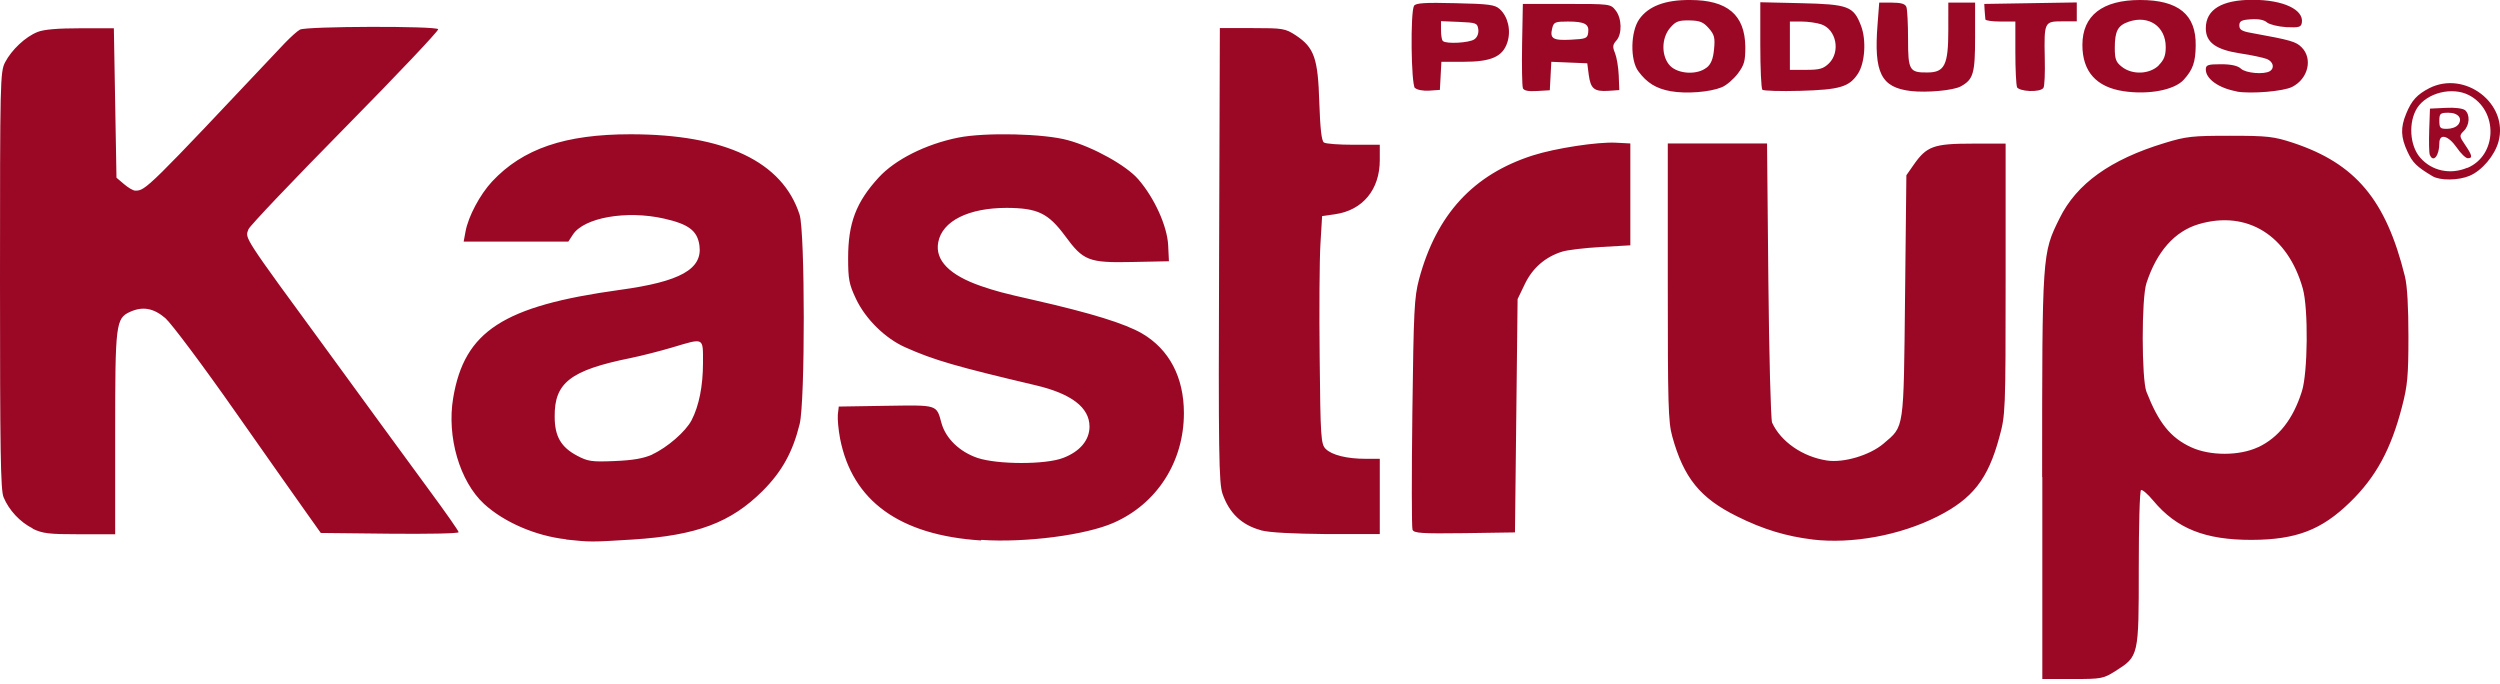 <?xml version="1.0" encoding="UTF-8"?>
<svg id="Camada_1" xmlns="http://www.w3.org/2000/svg" version="1.1" viewBox="0 0 133.5 36.5">
  <!-- Generator: Adobe Illustrator 29.6.1, SVG Export Plug-In . SVG Version: 2.1.1 Build 9)  -->
  <defs>
    <style>
      .st0 {
        fill: none;
      }

      .st1 {
        fill: #9a0825;
        fill-rule: evenodd;
      }
    </style>
  </defs>
  <g id="Document">
    <g id="Spread">
      <g id="Page_background">
        <path class="st0" d="M0-.25v36.75h133.5V-.25H0Z" marker-end="none" marker-start="none"/>
      </g>
      <g id="Layer_1">
        <g id="Group">
          <path class="st1" d="M109.05,25.47c0-11.96,0-11.93.93-13.81.91-1.85,2.71-3.14,5.6-4.02,1.17-.36,1.49-.39,3.51-.39,2.02,0,2.33.04,3.37.38,3.33,1.11,4.95,3.04,5.96,7.12.13.51.19,1.65.19,3.23,0,2.09-.05,2.62-.34,3.73-.59,2.28-1.39,3.76-2.78,5.11-1.52,1.48-2.87,2-5.26,2.01-2.48,0-4-.6-5.25-2.1-.29-.35-.58-.6-.65-.56-.07.04-.12,1.92-.12,4.18,0,4.7,0,4.69-1.24,5.48-.65.41-.74.43-2.29.43h-1.62v-10.78M120.59,23.88c1.09-.52,1.86-1.49,2.33-2.98.32-.99.35-4.43.05-5.49-.8-2.85-2.98-4.2-5.56-3.44-1.28.38-2.24,1.46-2.79,3.15-.27.81-.26,5.12,0,5.8.65,1.66,1.28,2.45,2.38,2.96,1.01.47,2.58.47,3.58,0M30.24,28.8c-1.63-.18-3.32-.91-4.39-1.89-1.3-1.2-2-3.58-1.65-5.66.6-3.57,2.67-4.91,8.9-5.77,3.23-.44,4.42-1.11,4.25-2.37-.11-.79-.57-1.14-1.9-1.44-2.01-.45-4.27-.05-4.86.86l-.24.37h-5.59l.1-.54c.15-.81.77-1.97,1.42-2.67,1.64-1.75,3.89-2.52,7.39-2.52,5.04,0,8.12,1.46,9.03,4.3.29.91.3,10.01,0,11.18-.37,1.5-.95,2.54-1.98,3.57-1.7,1.69-3.51,2.37-6.92,2.59-2.27.14-2.24.14-3.58,0M34.84,24.26c.79-.36,1.78-1.22,2.09-1.82.4-.77.61-1.84.61-3.06,0-1.38.08-1.34-1.63-.83-.64.19-1.65.45-2.24.57-3.21.65-4.07,1.32-4.05,3.13,0,1.05.34,1.63,1.19,2.08.58.31.78.34,2.01.29.98-.04,1.55-.14,2.02-.35M52.38,28.86c-4.34-.28-6.87-2.11-7.52-5.44-.09-.47-.14-1.04-.12-1.28l.05-.43,2.52-.04c2.79-.04,2.69-.08,2.97.94.23.81.97,1.52,1.91,1.84,1.06.36,3.65.37,4.59,0,.89-.34,1.4-.95,1.4-1.67,0-1.02-.97-1.76-2.89-2.21-4.2-.99-5.42-1.34-6.94-2.02-1.07-.47-2.13-1.51-2.64-2.59-.37-.78-.42-1.05-.42-2.18,0-1.86.42-2.98,1.63-4.3.88-.96,2.51-1.78,4.24-2.13,1.44-.29,4.61-.22,5.88.14,1.35.37,3.11,1.35,3.74,2.08.87,1,1.55,2.51,1.6,3.53l.04.85-1.93.04c-2.36.05-2.64-.06-3.62-1.4-.9-1.21-1.46-1.48-3.11-1.49-2.04,0-3.45.7-3.66,1.84-.18.96.61,1.76,2.3,2.34.8.27,1.12.36,2.8.74,3.08.7,4.88,1.26,5.79,1.79,1.45.85,2.23,2.34,2.23,4.25,0,2.59-1.43,4.83-3.74,5.85-1.48.66-4.7,1.08-7.08.92M96.8,28.81c-1.41-.17-2.65-.54-4.05-1.24-1.96-.97-2.84-2.05-3.45-4.26-.22-.78-.24-1.74-.24-8.27v-7.38h5.3l.07,7.31c.04,4.02.13,7.44.2,7.6.47,1.02,1.63,1.82,2.92,2.02.9.14,2.3-.28,3.03-.9,1.12-.96,1.07-.63,1.15-7.87l.07-6.46.39-.56c.69-.99,1.07-1.13,3.12-1.13h1.79v7.24c0,7.1-.01,7.26-.34,8.45-.6,2.22-1.42,3.27-3.3,4.22-2,1.01-4.56,1.48-6.68,1.23M1.75,28.22c-.68-.34-1.27-.97-1.56-1.67-.16-.37-.19-2.58-.19-11.58C0,4.31.01,3.84.27,3.33c.35-.67,1.08-1.36,1.73-1.62.34-.14,1.09-.2,2.29-.2h1.79l.07,3.99.07,3.99.4.34c.22.19.49.35.6.35.56,0,.61-.05,7.99-7.88.3-.31.66-.64.81-.72.34-.18,7.27-.2,7.38-.02.04.07-2.19,2.43-4.97,5.25-2.78,2.82-5.1,5.26-5.16,5.43-.19.5-.38.22,4.35,6.68.95,1.3,2.17,2.98,2.72,3.73.55.75,1.7,2.33,2.57,3.51.87,1.18,1.58,2.19,1.58,2.26s-1.66.1-3.68.08l-3.68-.04-.71-1c-.39-.55-2.13-3.01-3.86-5.48-1.73-2.47-3.41-4.71-3.73-4.99-.63-.54-1.21-.64-1.88-.34-.77.35-.8.63-.8,6.49v5.39h-1.9c-1.64,0-1.98-.04-2.51-.3M67.32,28.31c-1.02-.28-1.68-.91-2.04-1.95-.19-.57-.22-2.17-.18-12.75l.04-12.11h1.73c1.65,0,1.76.02,2.33.39.98.65,1.18,1.22,1.25,3.58.05,1.42.12,2.06.25,2.14.1.07.81.12,1.58.12h1.4v.82c0,1.57-.91,2.68-2.39,2.89l-.69.1-.09,1.5c-.05.83-.07,3.56-.04,6.08.04,4.25.07,4.6.32,4.85.33.33,1.13.53,2.14.53h.75v4.02h-2.83c-1.82-.02-3.07-.08-3.51-.2M75.43,28.3c-.05-.12-.05-2.95-.01-6.27.07-5.48.1-6.15.36-7.13.93-3.45,2.89-5.58,6.07-6.6,1.22-.39,3.47-.73,4.43-.68l.78.04v5.44l-1.58.09c-.87.05-1.8.16-2.07.25-.89.28-1.57.87-1.98,1.72l-.39.81-.07,6.23-.07,6.23-2.69.04c-2.32.03-2.7,0-2.78-.18M129.9,9.41c-.84-.5-1.07-.72-1.34-1.31-.36-.77-.38-1.28-.07-2.03.29-.71.58-1.02,1.23-1.36,1.91-.97,4.25.83,3.7,2.85-.2.74-.88,1.55-1.55,1.83-.59.25-1.57.26-1.97.02M131.75,8.97c1.61-.67,1.67-3.07.09-3.89-.89-.46-2.23-.13-2.76.68-.48.75-.41,2.01.16,2.66.62.71,1.6.92,2.51.54M89.21,4.87c-.77-.14-1.26-.44-1.72-1.06-.45-.6-.42-2.13.05-2.79.49-.69,1.38-1.03,2.71-1.02,2,0,2.93.8,2.95,2.5,0,.76-.05.96-.4,1.43-.23.3-.61.63-.86.73-.63.26-1.89.36-2.73.21M91.14,3.61c.23-.19.34-.46.39-.98.06-.61.02-.78-.28-1.12-.29-.33-.47-.41-1.03-.42-.58-.01-.74.05-1.03.39-.49.56-.48,1.55,0,2.04.44.44,1.45.49,1.94.09M102.03,4.86c-1.58-.19-1.97-.97-1.77-3.54l.09-1.18h.68c.49,0,.71.07.77.23.05.12.09.9.09,1.72,0,1.66.07,1.79,1.03,1.78.93,0,1.12-.4,1.12-2.28V.14h1.43v1.83c0,1.95-.09,2.27-.76,2.64-.39.22-1.83.35-2.68.25M113.4,4.87c-1.46-.22-2.2-1.05-2.2-2.47C111.2.83,112.27,0,114.28,0c2.05,0,3,.78,2.97,2.44-.01.88-.15,1.28-.64,1.82-.5.55-1.88.81-3.21.61M115.27,3.49c.29-.29.38-.52.38-.98,0-1.1-.91-1.72-1.98-1.35-.58.2-.74.5-.74,1.4,0,.6.06.76.38,1.01.56.44,1.48.4,1.97-.08M119.44,4.88c-.95-.17-1.65-.66-1.65-1.17,0-.24.11-.28.81-.28.55,0,.9.08,1.07.24.26.24,1.23.32,1.54.13.27-.17.18-.51-.16-.65-.18-.07-.82-.21-1.43-.3-1.3-.2-1.83-.59-1.83-1.34,0-1,.85-1.52,2.5-1.52s2.73.53,2.63,1.21c-.04.25-.14.28-.83.25-.44-.03-.89-.14-1.03-.25-.15-.14-.46-.2-.86-.17-.51.03-.62.1-.62.33s.14.31.65.4c2.09.38,2.38.46,2.68.77.6.6.35,1.68-.51,2.11-.47.24-2.19.38-2.96.25M75.56,4.71c-.21-.21-.25-4.08-.05-4.4.09-.15.59-.18,2.2-.14,1.81.04,2.12.08,2.38.32.44.4.61,1.15.4,1.78-.25.76-.86,1.03-2.35,1.03h-1.17l-.04.75-.04.75-.57.04c-.32.02-.65-.04-.75-.14M78.73,2.1c.16-.11.24-.32.21-.54-.05-.33-.11-.35-1.02-.39l-.97-.04v.48c0,.27.04.53.1.58.17.17,1.42.1,1.68-.09M81.32,4.69c-.04-.11-.06-1.16-.04-2.34l.04-2.14h2.34c2.29,0,2.35,0,2.61.34.34.42.36,1.27.04,1.62-.19.21-.21.33-.07.66.09.22.18.75.2,1.19l.03.79-.57.04c-.77.05-.96-.11-1.06-.85l-.08-.62-.96-.04-.96-.04-.04.76-.04.76-.68.04c-.47.03-.7-.02-.76-.15M84.81,1.74c.06-.45-.18-.59-1.08-.59-.68,0-.76.03-.84.35-.14.56.03.67.99.62.81-.04.89-.07.93-.38M94.11,4.79c-.06-.06-.11-1.13-.11-2.39V.12l2.18.05c2.52.06,2.8.16,3.2,1.21.29.76.21,1.99-.17,2.56-.46.7-.96.85-3.07.91-1.06.03-1.98,0-2.04-.06M97.67,3.38c.62-.62.39-1.8-.41-2.08-.24-.08-.71-.15-1.06-.15h-.62v2.58h.87c.73,0,.92-.06,1.22-.35M107.71,4.65c-.05-.12-.09-.96-.09-1.86v-1.64h-.79c-.43,0-.79-.05-.81-.11,0-.06-.03-.27-.04-.47l-.02-.36,2.47-.04,2.47-.04v1.01h-.78c-.95,0-.97.03-.93,1.97.02.78-.01,1.49-.07,1.58-.16.26-1.33.21-1.43-.06M129.75,8.26c-.04-.1-.05-.7-.03-1.33l.04-1.13.83-.04c.5-.03.92.03,1.04.12.28.24.25.8-.06,1.11-.25.25-.25.28.07.75.38.56.41.71.14.71-.11,0-.38-.26-.59-.57-.46-.66-.93-.77-.93-.23,0,.67-.33,1.07-.51.61M131.25,6.68c.28-.34.03-.66-.5-.66-.44,0-.49.04-.49.43s.05.43.41.43c.23,0,.49-.09.57-.2Z" marker-end="none" marker-start="none"/>
        </g>
      </g>
    </g>
  </g>
</svg>